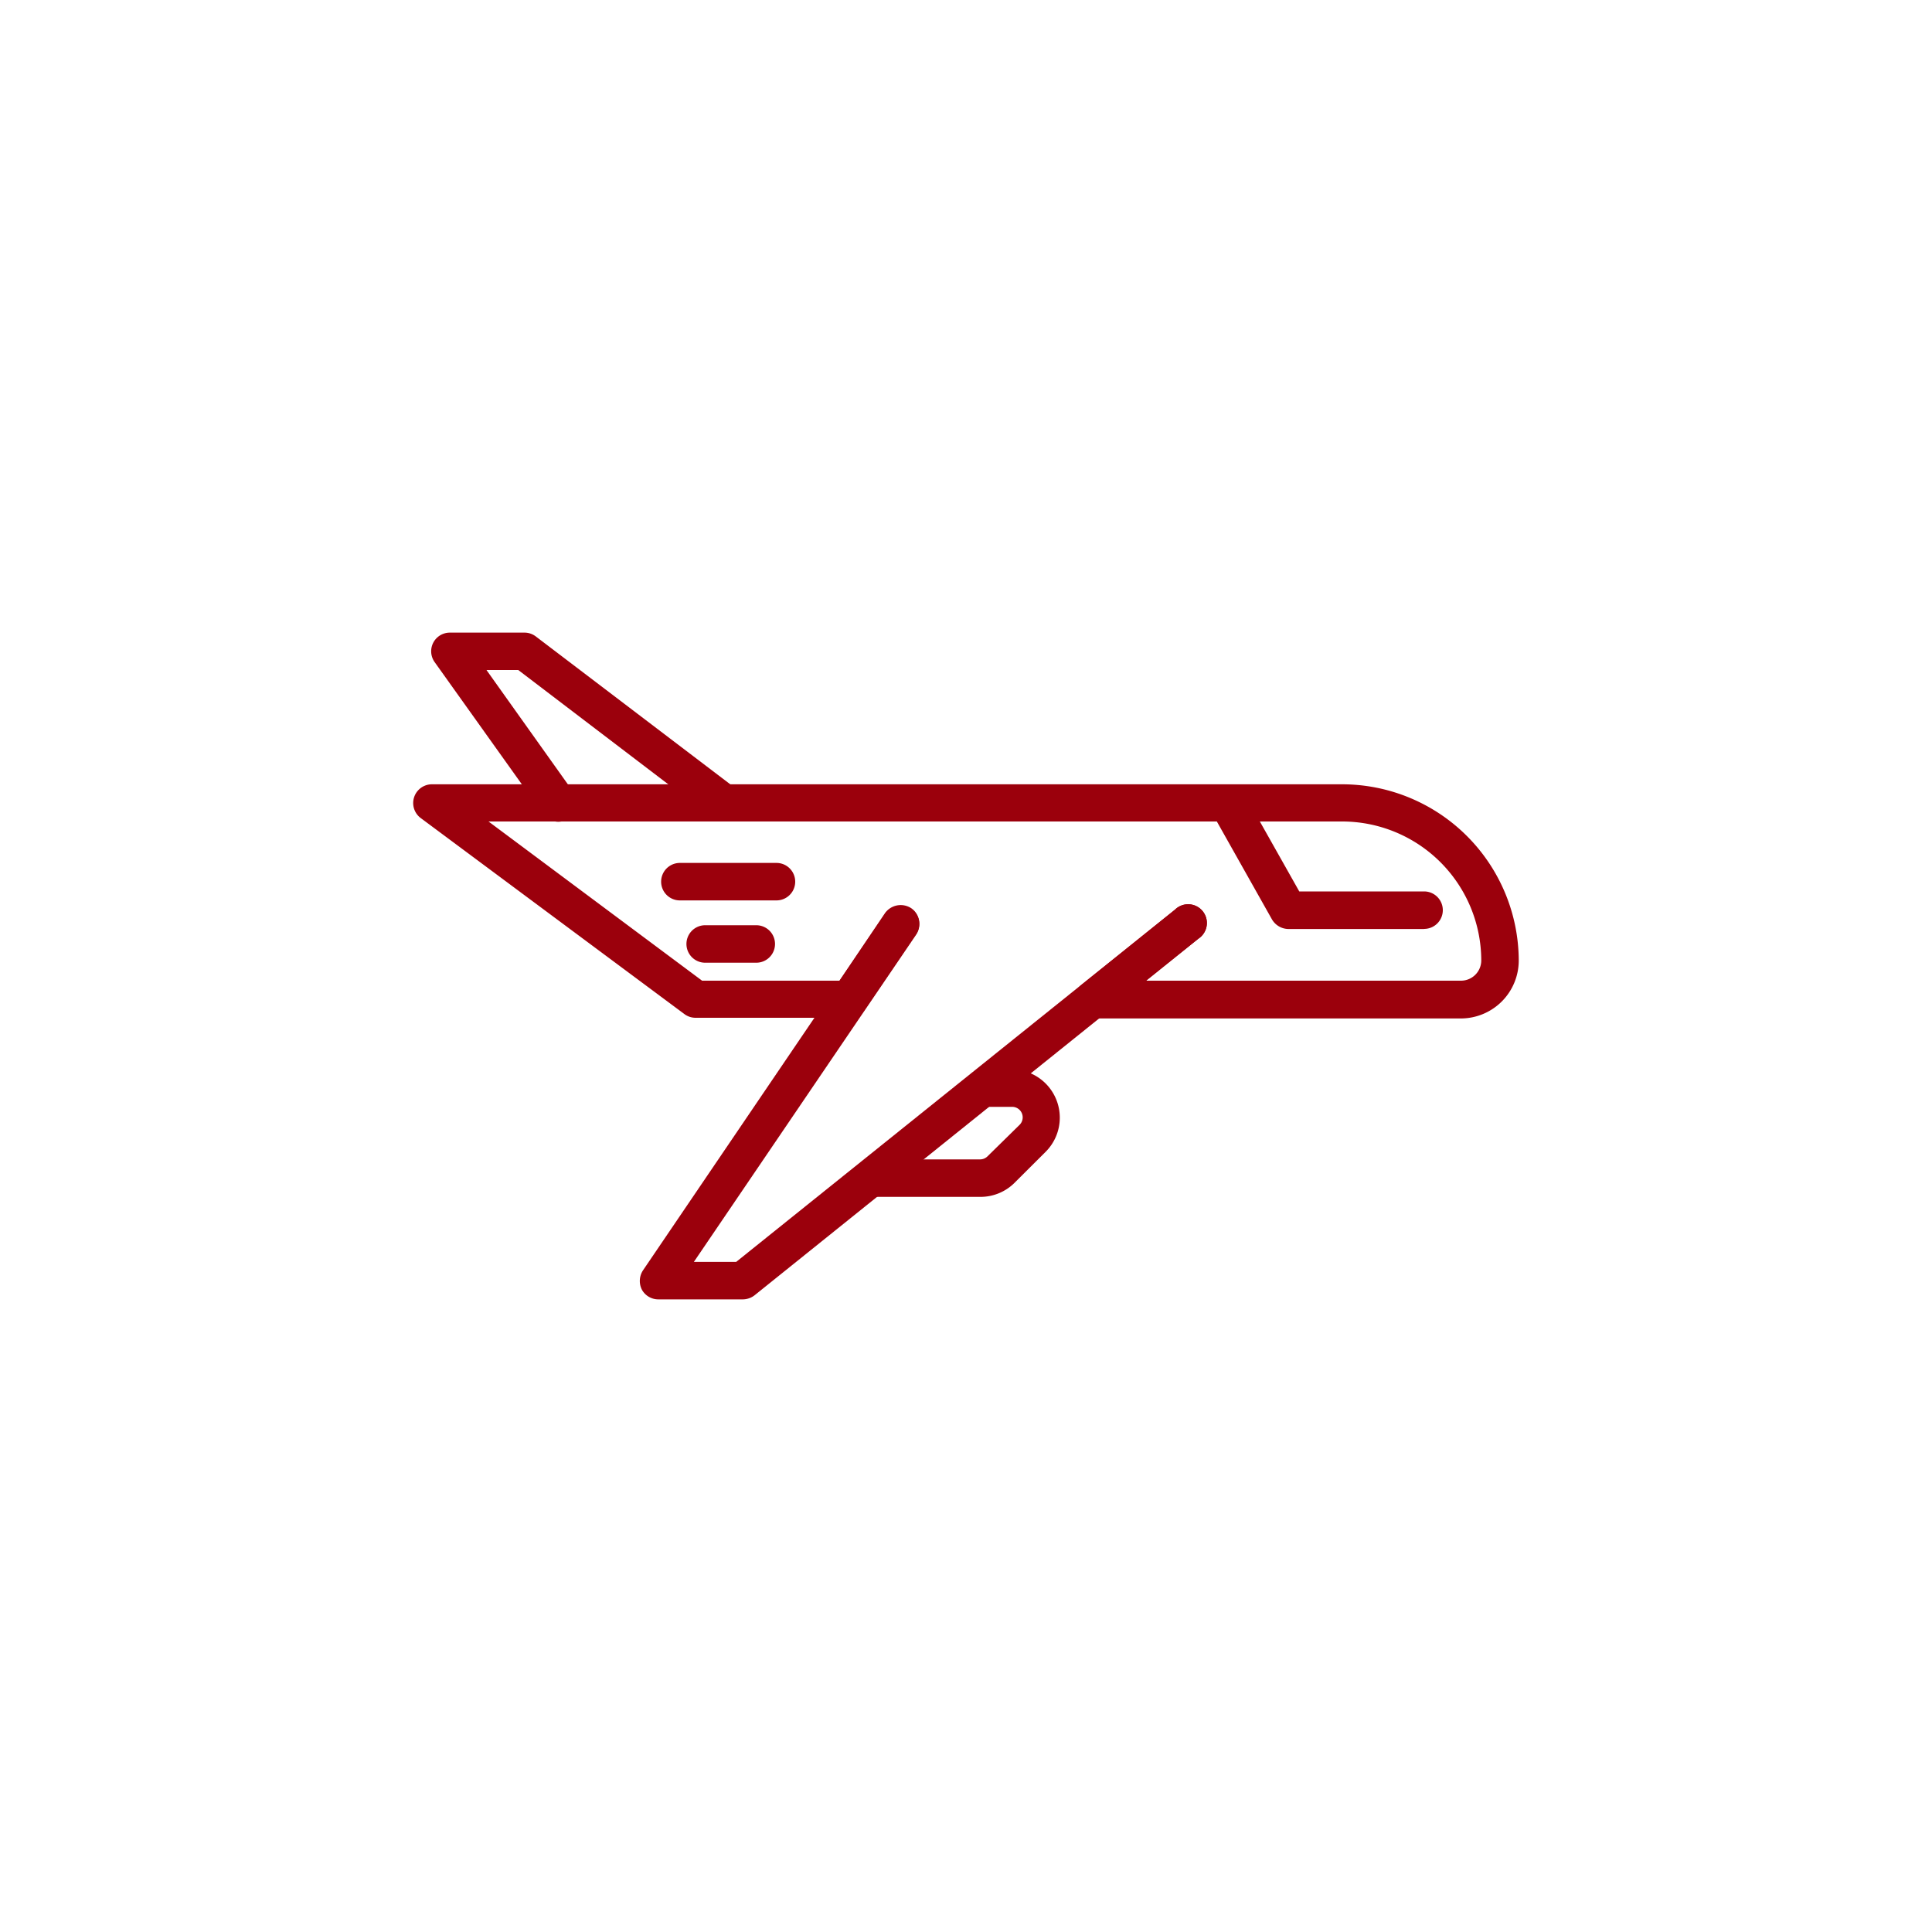 <?xml version="1.0" encoding="UTF-8"?>
<svg xmlns="http://www.w3.org/2000/svg" xmlns:xlink="http://www.w3.org/1999/xlink" id="圖層_1" data-name="圖層 1" viewBox="0 0 200 200">
  <defs>
    <style>.cls-1{fill:none;}.cls-2{clip-path:url(#clip-path);}.cls-3{fill:#9b000c;}</style>
    <clipPath id="clip-path">
      <circle class="cls-1" cx="100" cy="100" r="100"></circle>
    </clipPath>
  </defs>
  <g class="cls-2">
    <path class="cls-3" d="M151.25,105.43H113.13a1.94,1.94,0,0,1-1.22-3.45l9.72-7.81a1.94,1.94,0,1,1,2.43,3l-5.42,4.35h32.61a2.1,2.1,0,0,0,2.09-2.09,14.41,14.41,0,0,0-14.4-14.39H50.57l22.11,16.48H86.9l4.72-7a2,2,0,0,1,2.7-.51,1.93,1.93,0,0,1,.51,2.69l-5.3,7.81a1.94,1.94,0,0,1-1.6.85H72a1.93,1.93,0,0,1-1.16-.39L43.56,84.69a1.94,1.94,0,0,1,1.16-3.5h94.22a18.3,18.3,0,0,1,18.28,18.27A6,6,0,0,1,151.25,105.43Z"></path>
    <path class="cls-3" d="M76.89,134.51H68.17a1.94,1.94,0,0,1-1.72-1,2,2,0,0,1,.11-2L91.62,94.59a2,2,0,0,1,2.7-.51,1.93,1.93,0,0,1,.51,2.69l-23,33.86h4.38l45.42-36.46a1.94,1.94,0,1,1,2.43,3L78.11,134.09A2,2,0,0,1,76.89,134.51Z"></path>
    <path class="cls-3" d="M147.42,96.17H133.36a2,2,0,0,1-1.69-1l-6.25-11.1a1.94,1.94,0,0,1,3.38-1.9l5.7,10.11h12.92a1.94,1.94,0,0,1,0,3.88Z"></path>
    <path class="cls-3" d="M57.8,85.07a2,2,0,0,1-1.59-.81L45,68.55a1.93,1.93,0,0,1,1.58-3.06h7.7a1.92,1.92,0,0,1,1.18.39l20.65,15.7a1.95,1.95,0,0,1-2.35,3.1L53.65,69.36H50.36l9,12.64a1.94,1.94,0,0,1-.45,2.71A2,2,0,0,1,57.8,85.07Z"></path>
    <path class="cls-3" d="M80.38,93.21h-10a1.94,1.94,0,1,1,0-3.88h10a1.94,1.94,0,1,1,0,3.88Z"></path>
    <path class="cls-3" d="M78.25,99.66H73a1.94,1.94,0,0,1,0-3.88h5.29a1.94,1.94,0,0,1,0,3.88Z"></path>
    <path class="cls-3" d="M101.46,123.9H90.7a1.94,1.94,0,1,1,0-3.88h10.76a1.1,1.1,0,0,0,.77-.32l3.31-3.25a1.09,1.09,0,0,0-.76-1.87h-3a1.94,1.94,0,0,1,0-3.88h3a5,5,0,0,1,3.48,8.52L105,122.47A5,5,0,0,1,101.46,123.9Z"></path>
  </g>
</svg>
